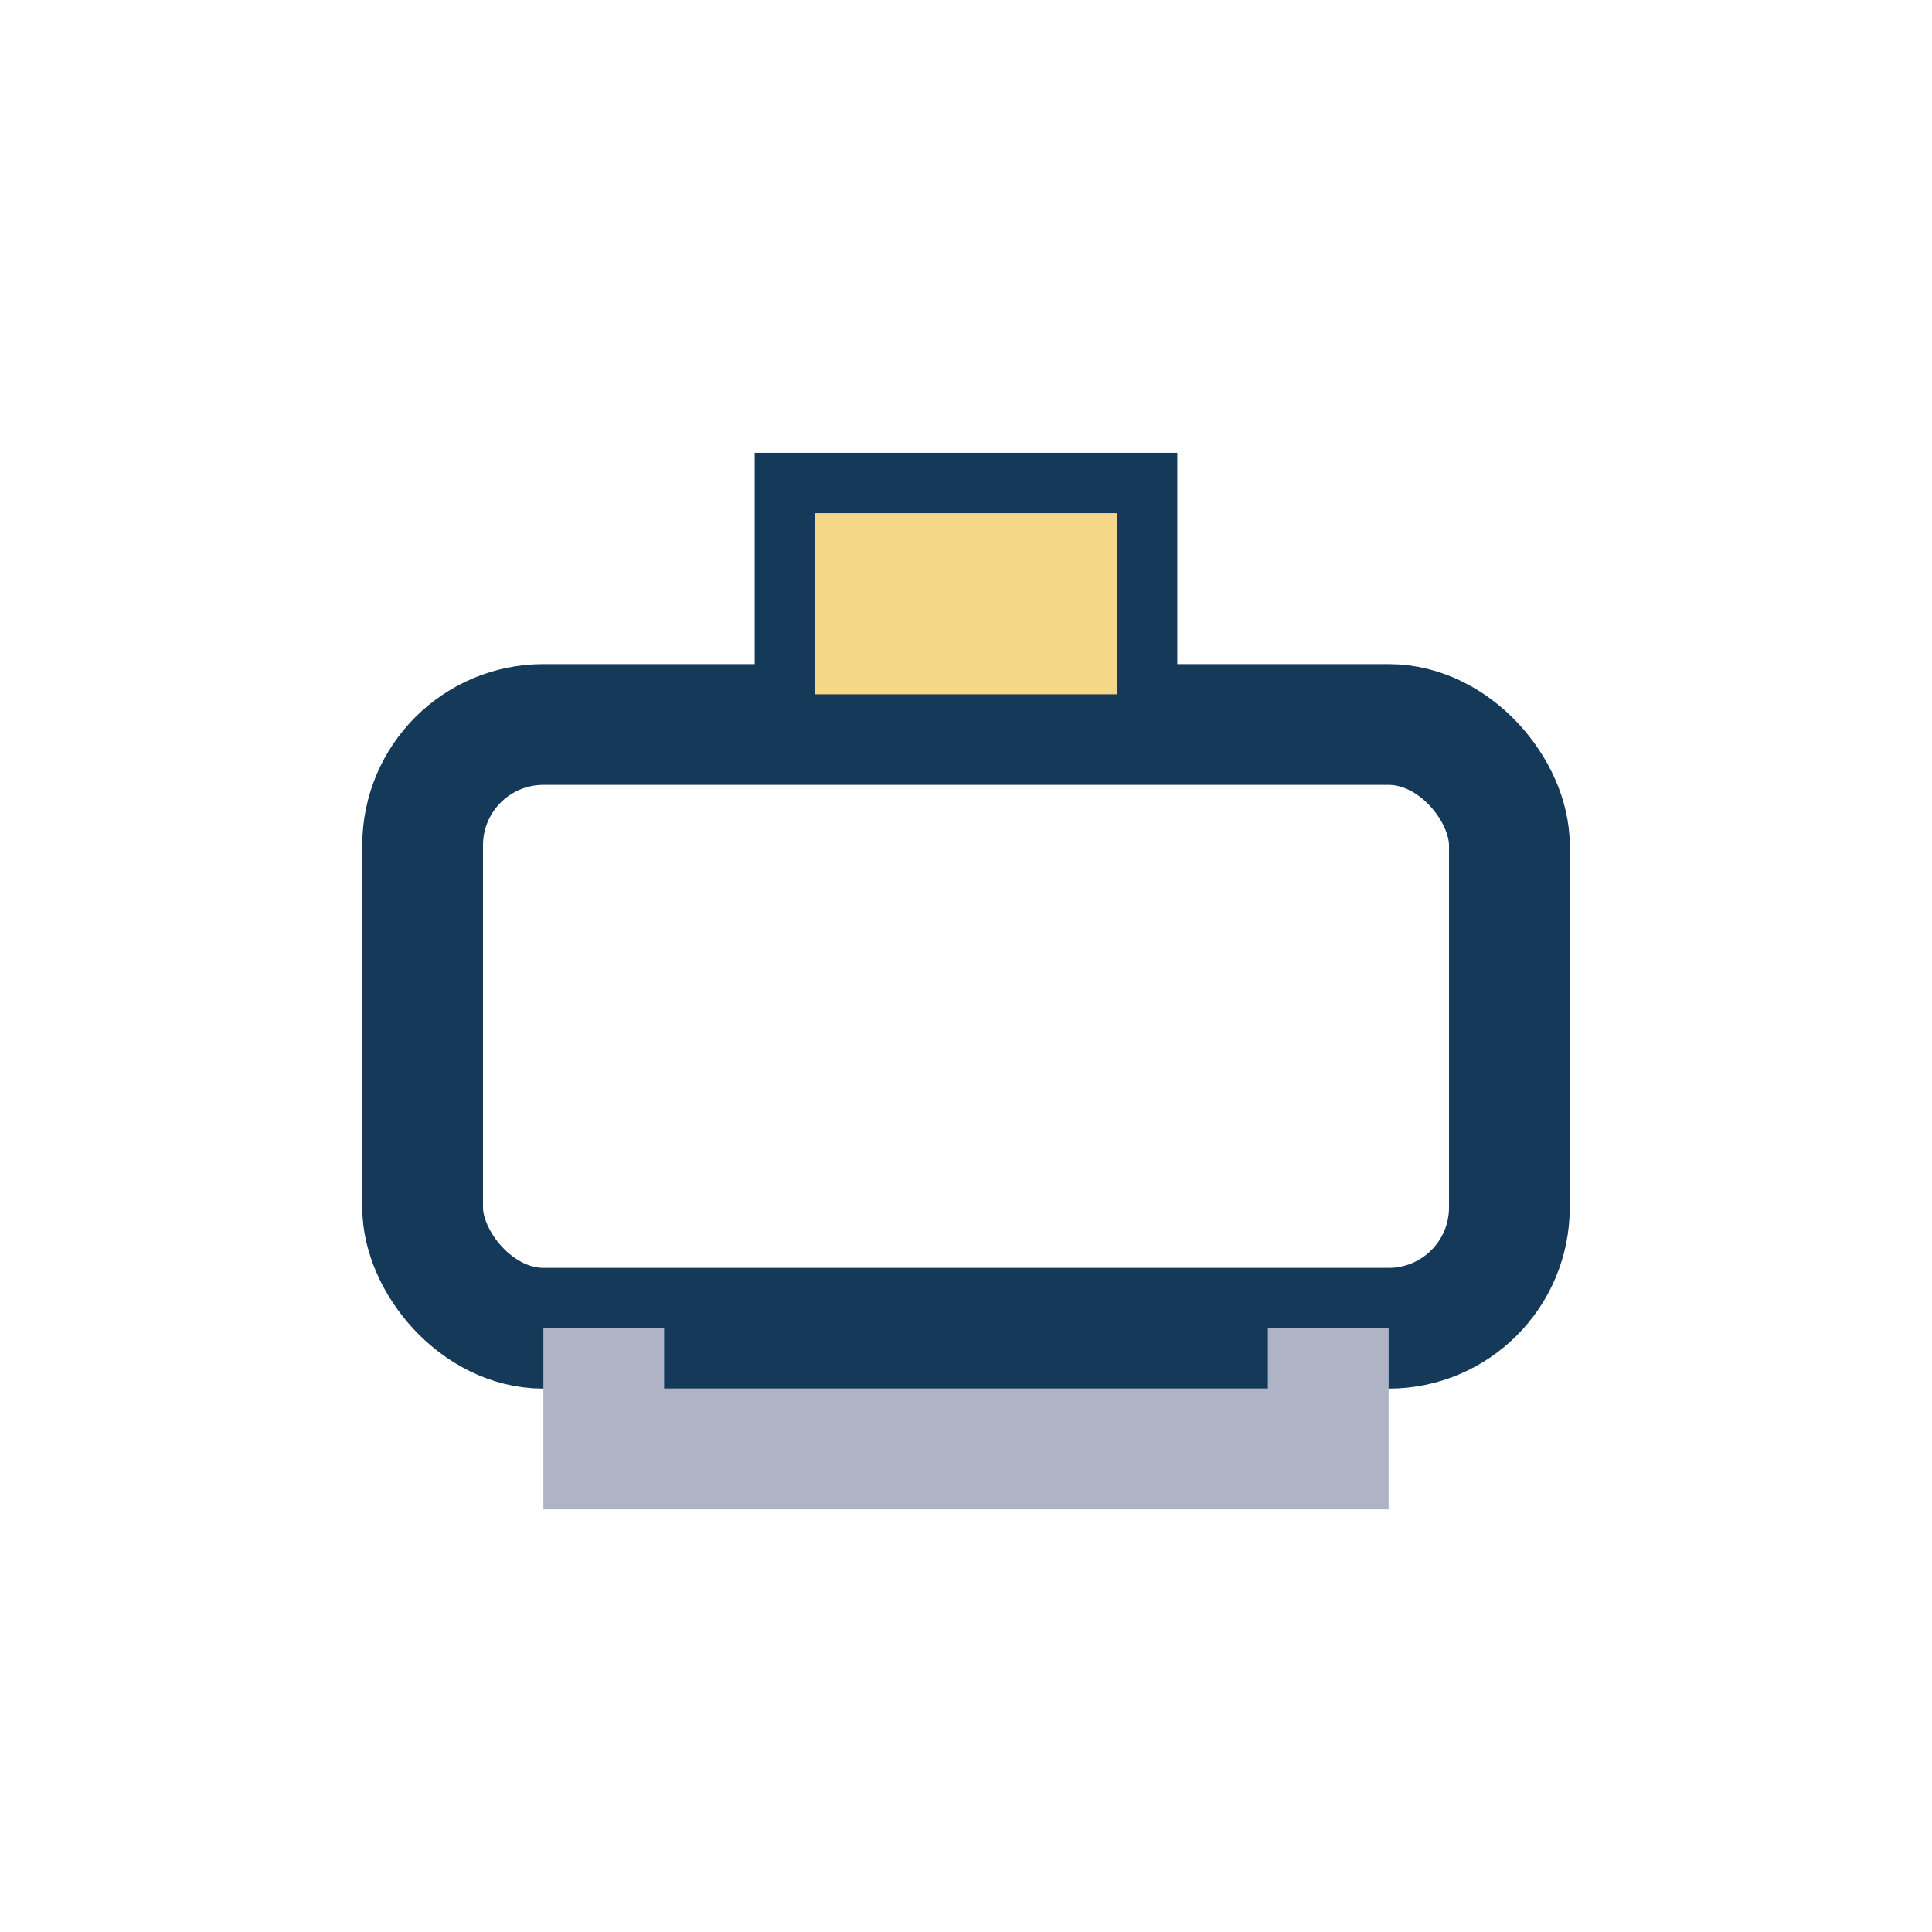 <?xml version="1.0" encoding="UTF-8"?>
<svg xmlns="http://www.w3.org/2000/svg" width="32" height="32" viewBox="0 0 32 32"><rect x="7" y="12" width="18" height="10" rx="2" fill="none" stroke="#153959" stroke-width="2"/><rect x="13" y="8" width="6" height="4" fill="#F5D887" stroke="#153959" stroke-width="1"/><path d="M10 22v2h12v-2" stroke="#AEB3C6" stroke-width="2" fill="none"/></svg>